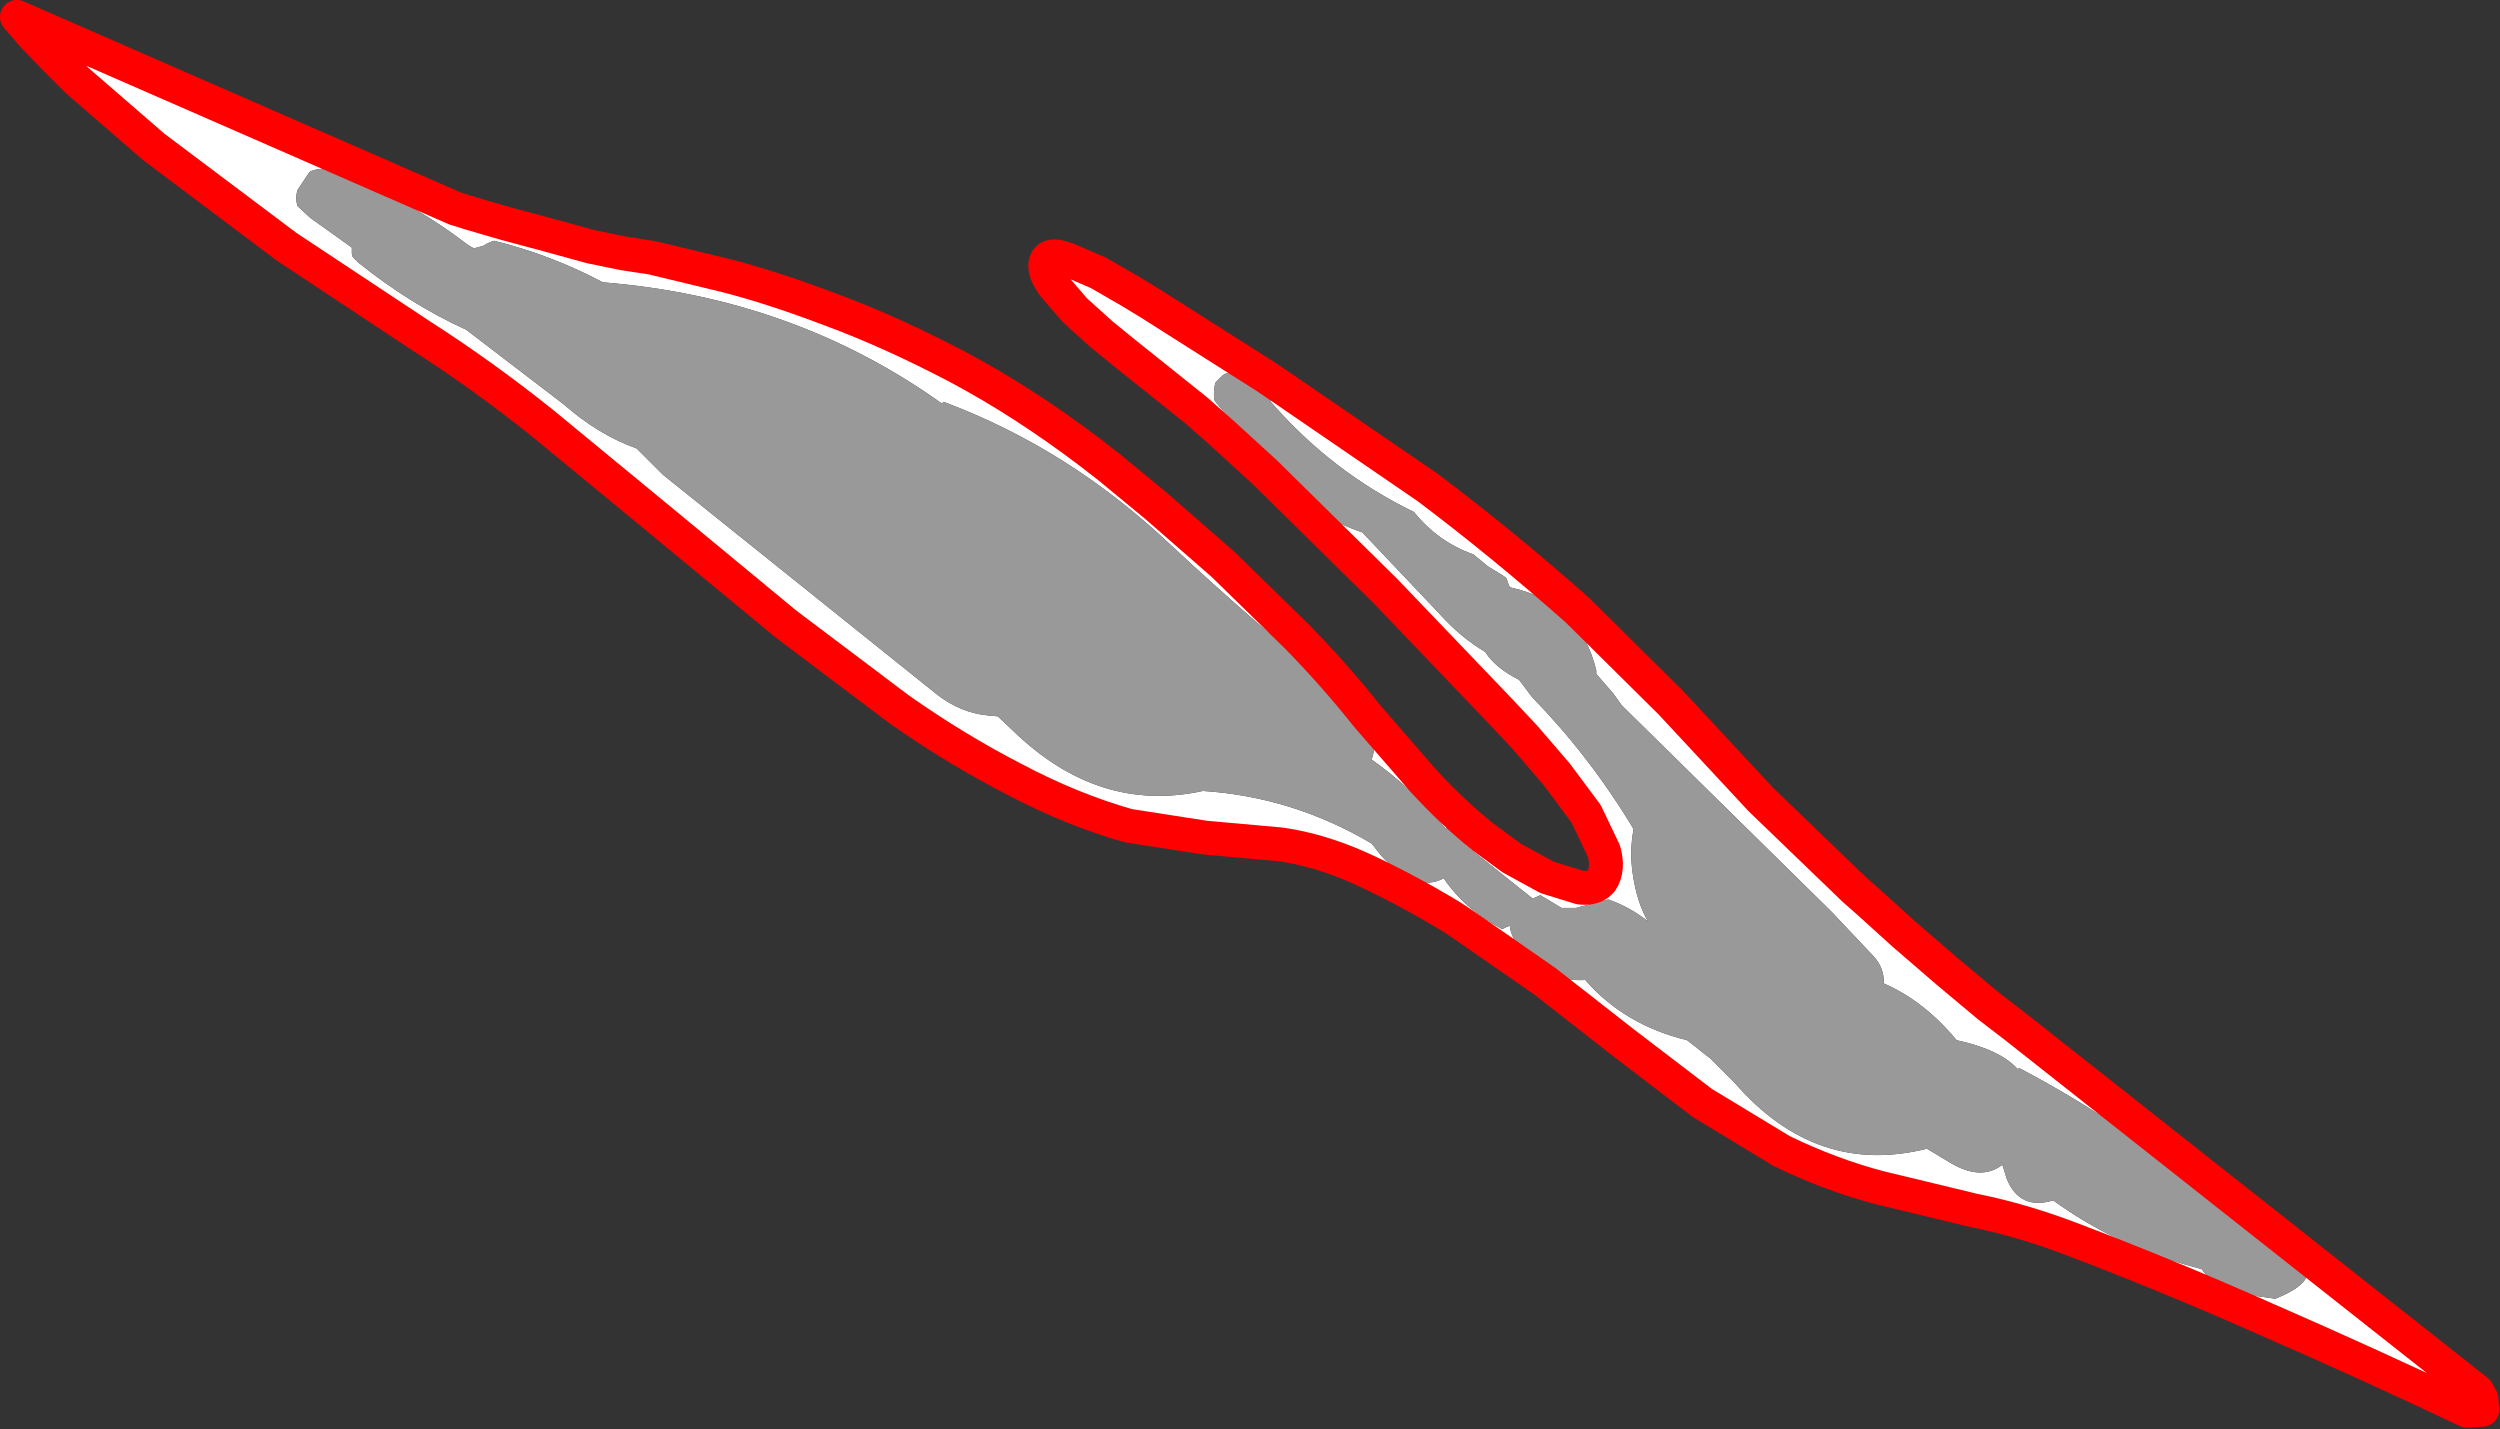 <?xml version="1.0" encoding="UTF-8" standalone="no"?>
<svg xmlns:xlink="http://www.w3.org/1999/xlink" height="84.3px" width="147.45px" xmlns="http://www.w3.org/2000/svg">
  <rect width="100%" height="100%" fill="#333333" stroke="none"/>
  <g transform="matrix(1.0, 0.0, 0.0, 1.0, -329.25, -64.85)">
    <path d="M416.15 97.55 Q414.05 96.8 412.65 95.05 407.8 92.7 404.2 88.55 L403.95 87.65 403.65 87.05 403.3 86.95 402.1 86.75 401.7 86.85 401.5 86.9 401.35 87.0 401.15 87.2 400.95 87.4 400.9 87.55 400.85 87.95 400.85 88.3 400.9 88.5 401.4 89.1 401.75 89.45 402.1 90.05 Q404.15 91.3 404.95 93.4 406.95 95.35 409.6 96.25 L414.15 101.05 Q415.4 102.45 416.85 103.3 417.45 104.25 418.85 104.95 L419.6 105.95 Q423.05 109.5 425.6 113.75 425.35 115.05 425.55 116.4 425.8 118.1 426.45 119.2 425.4 118.35 424.1 117.9 L422.2 118.4 421.35 118.4 420.1 117.65 419.65 117.85 415.7 114.7 415.6 114.35 415.4 113.95 415.15 113.8 414.6 113.65 414.5 113.7 Q412.5 111.3 410.15 109.65 410.8 107.7 409.1 106.35 403.45 101.8 398.2 96.9 392.25 91.3 384.9 88.55 L384.8 88.65 Q376.05 82.4 364.8 81.5 361.8 79.9 358.4 79.05 358.05 79.15 357.75 79.35 L357.2 79.5 356.85 79.3 Q352.9 76.25 348.25 74.75 L348.25 74.8 347.9 74.85 347.55 74.95 347.4 75.15 346.8 76.05 Q346.65 76.55 346.8 77.0 L347.55 77.7 350.0 79.45 350.0 79.65 350.0 79.8 350.05 80.0 350.4 80.35 Q353.45 82.8 356.75 84.3 L362.5 88.7 Q364.55 90.5 366.8 91.3 L368.35 92.85 384.5 105.8 Q385.9 106.9 387.55 107.05 L388.1 107.1 389.0 107.95 Q394.05 112.85 400.2 111.5 405.5 111.85 410.15 114.6 L410.7 115.3 Q412.75 117.55 414.4 116.65 415.65 118.5 417.85 119.65 L418.05 119.55 418.3 119.45 Q418.35 120.2 419.2 121.15 L419.85 121.6 Q420.5 122.75 422.75 122.65 425.05 125.3 428.75 126.2 L430.15 127.3 431.55 128.7 Q436.35 134.25 442.9 132.6 L444.15 133.35 Q446.05 134.55 447.35 133.55 L447.6 134.35 Q448.35 136.25 450.35 135.65 454.0 138.3 458.55 139.55 L459.1 139.7 Q459.75 140.65 461.5 141.25 L462.4 141.3 463.45 141.45 Q467.2 139.95 463.6 138.1 463.05 136.95 460.65 136.45 L460.15 135.9 Q454.75 131.2 448.35 127.85 L448.25 127.9 Q447.2 126.75 444.65 126.2 442.75 123.9 440.35 122.85 440.4 122.0 439.8 121.3 L437.25 118.6 424.9 106.45 424.4 105.75 423.4 104.6 423.4 104.4 Q422.45 100.4 418.35 99.5 L418.25 99.4 418.1 98.95 417.9 98.8 417.0 98.25 416.15 97.55 M474.75 148.05 Q468.85 145.25 463.0 142.7 457.15 140.1 451.35 137.9 448.45 136.8 445.7 136.25 L440.1 134.9 Q437.25 134.15 434.35 132.75 L429.65 129.9 425.0 126.35 420.4 122.75 415.65 119.45 414.9 118.95 Q412.1 117.25 409.35 116.0 406.95 114.95 404.75 114.65 L400.3 114.25 395.8 113.55 Q392.45 112.6 389.05 110.8 385.65 109.05 382.3 106.7 L375.6 101.65 368.4 95.7 361.3 89.85 Q357.75 87.0 354.0 84.6 L346.15 79.4 338.3 73.5 333.8 69.6 332.65 68.45 331.2 66.95 330.25 65.85 356.1 77.15 356.9 77.4 358.95 78.0 361.55 78.7 364.1 79.4 366.05 79.8 367.7 80.05 372.05 81.1 Q374.8 81.8 378.35 83.15 381.85 84.45 385.75 86.5 389.6 88.55 393.5 91.5 L394.6 92.35 397.45 94.7 401.4 98.15 405.75 102.4 Q408.0 104.7 409.9 107.1 L413.2 110.9 Q414.9 112.75 416.7 114.2 L418.4 115.45 420.5 116.6 422.45 117.2 Q423.3 117.3 423.7 116.8 424.15 116.1 423.85 115.05 L422.8 112.85 421.05 110.5 419.2 108.35 417.7 106.75 410.95 99.7 403.9 92.75 401.55 90.6 401.05 90.15 399.8 89.05 395.55 85.65 394.2 84.55 392.65 83.15 391.4 81.7 Q390.9 81.0 390.9 80.55 390.9 79.65 392.2 80.15 L394.05 80.95 395.95 82.05 397.1 82.75 403.8 87.0 404.4 87.4 413.45 93.6 Q417.9 96.95 422.3 100.85 L427.8 106.3 433.1 112.0 438.6 117.3 439.45 118.05 441.55 119.95 444.1 122.15 446.55 124.2 448.05 125.35 475.35 146.9 474.75 148.05" fill="#ffffff" fill-rule="evenodd" stroke="none"/>
    <path d="M416.15 97.55 L417.0 98.25 417.9 98.8 418.1 98.95 418.25 99.4 418.35 99.5 Q422.45 100.4 423.4 104.4 L423.4 104.6 424.4 105.75 424.9 106.45 437.25 118.6 439.8 121.3 Q440.4 122.0 440.35 122.85 442.75 123.9 444.65 126.2 447.2 126.75 448.25 127.9 L448.35 127.85 Q454.75 131.2 460.15 135.9 L460.65 136.45 Q463.05 136.95 463.6 138.1 467.2 139.95 463.45 141.45 L462.4 141.3 461.5 141.25 Q459.75 140.65 459.1 139.7 L458.55 139.55 Q454.0 138.3 450.35 135.65 448.35 136.25 447.6 134.35 L447.35 133.55 Q446.05 134.55 444.15 133.35 L442.9 132.6 Q436.35 134.25 431.55 128.7 L430.15 127.3 428.75 126.2 Q425.05 125.3 422.75 122.65 420.5 122.75 419.85 121.6 L419.2 121.15 Q418.35 120.2 418.3 119.45 L418.05 119.55 417.85 119.65 Q415.65 118.5 414.4 116.65 412.75 117.55 410.7 115.3 L410.15 114.6 Q405.5 111.85 400.2 111.5 394.05 112.85 389.0 107.95 L388.1 107.1 387.55 107.05 Q385.9 106.9 384.5 105.8 L368.35 92.85 366.8 91.3 Q364.55 90.5 362.5 88.7 L356.75 84.3 Q353.45 82.8 350.4 80.35 L350.05 80.0 350.0 79.8 350.0 79.65 350.0 79.45 347.55 77.7 346.8 77.0 Q346.65 76.55 346.8 76.05 L347.4 75.15 347.55 74.95 347.9 74.85 348.25 74.8 348.25 74.75 Q352.9 76.25 356.85 79.3 L357.2 79.5 357.75 79.35 Q358.05 79.15 358.4 79.05 361.8 79.9 364.8 81.5 376.05 82.4 384.8 88.65 L384.9 88.55 Q392.25 91.3 398.2 96.9 403.45 101.8 409.1 106.35 410.8 107.7 410.15 109.65 412.5 111.3 414.5 113.7 L414.6 113.65 415.15 113.8 415.4 113.95 415.6 114.35 415.7 114.7 419.65 117.85 420.1 117.65 421.35 118.4 422.2 118.4 424.1 117.9 Q425.4 118.35 426.45 119.2 425.8 118.1 425.55 116.4 425.35 115.05 425.6 113.75 423.05 109.5 419.6 105.95 L418.85 104.95 Q417.45 104.25 416.85 103.3 415.4 102.45 414.15 101.05 L409.6 96.25 Q406.95 95.35 404.95 93.4 404.15 91.3 402.1 90.05 L401.75 89.45 401.4 89.1 400.9 88.5 400.85 88.3 400.85 87.95 400.9 87.55 400.95 87.4 401.15 87.2 401.35 87.0 401.5 86.9 401.7 86.85 402.1 86.75 403.3 86.95 403.65 87.05 403.95 87.65 404.2 88.55 Q407.8 92.7 412.65 95.05 414.05 96.8 416.15 97.55" fill="#999999" fill-rule="evenodd" stroke="none"/>
    <path d="M474.75 148.05 Q468.85 145.25 463.0 142.7 457.15 140.1 451.35 137.9 448.45 136.8 445.7 136.25 L440.1 134.9 Q437.25 134.15 434.35 132.75 L429.65 129.9 425.0 126.35 420.4 122.75 415.65 119.45 414.9 118.95 Q412.1 117.25 409.35 116.0 406.95 114.95 404.75 114.65 L400.3 114.25 395.8 113.55 Q392.45 112.6 389.05 110.8 385.65 109.05 382.3 106.7 L375.6 101.65 368.4 95.7 361.3 89.85 Q357.75 87.0 354.0 84.6 L346.15 79.4 338.3 73.5 333.8 69.6 332.65 68.45 331.2 66.95 330.25 65.85 356.1 77.15 356.9 77.4 358.95 78.0 361.55 78.7 364.1 79.4 366.05 79.8 367.7 80.05 372.05 81.1 Q374.8 81.8 378.35 83.15 381.85 84.45 385.75 86.5 389.6 88.55 393.5 91.5 L394.6 92.35 397.45 94.7 401.4 98.15 405.75 102.4 Q408.0 104.7 409.9 107.1 L413.2 110.9 Q414.9 112.75 416.7 114.2 L418.4 115.45 420.5 116.6 422.45 117.2 Q423.3 117.3 423.7 116.8 424.15 116.1 423.85 115.05 L422.8 112.85 421.05 110.5 419.2 108.35 417.7 106.75 410.95 99.7 403.9 92.75 401.55 90.6 401.05 90.15 399.8 89.05 395.55 85.65 394.2 84.55 392.65 83.15 391.4 81.7 Q390.9 81.0 390.9 80.55 390.9 79.65 392.2 80.15 L394.05 80.95 395.95 82.05 397.1 82.75 403.8 87.0 404.4 87.4 413.45 93.6 Q417.9 96.95 422.3 100.85 L427.8 106.3 433.1 112.0 438.6 117.3 439.45 118.05 441.55 119.95 444.1 122.15 446.55 124.2 448.05 125.35 475.35 146.9 475.6 147.35 475.65 148.0 474.75 148.05 Z" fill="none" stroke="#ff0000" stroke-linecap="round" stroke-linejoin="round" stroke-width="2.0"/>
  </g>
</svg>
